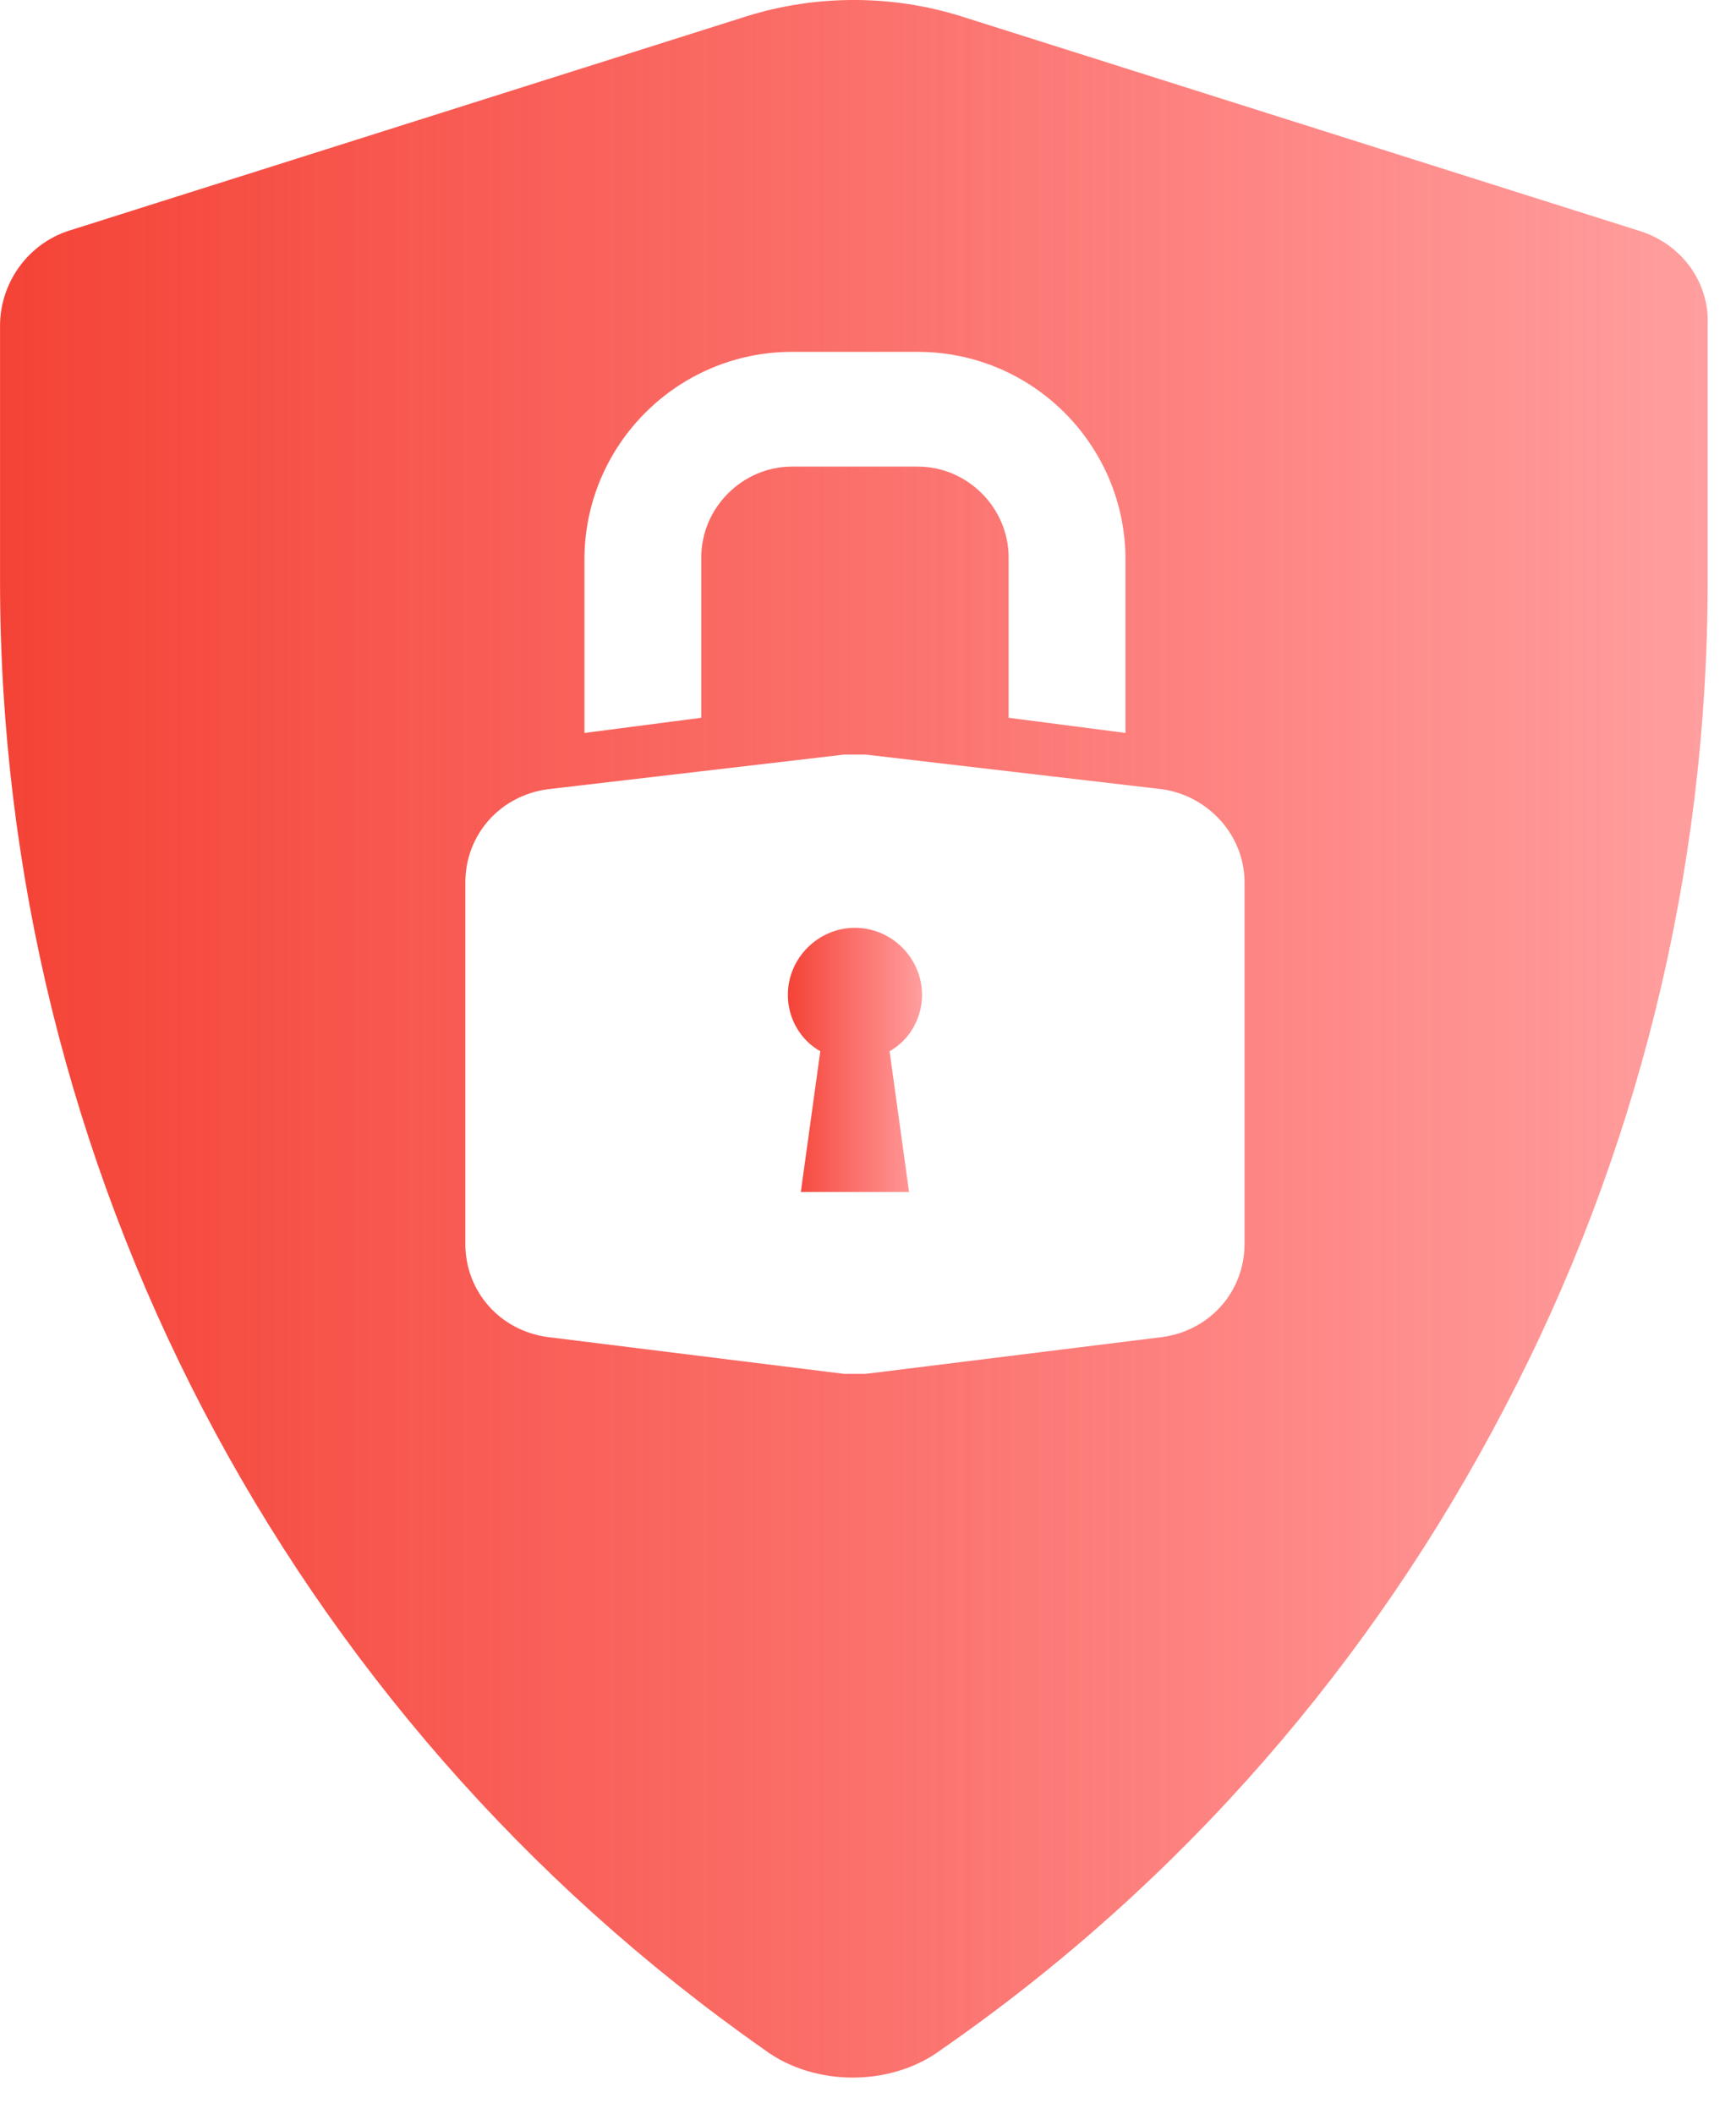 <svg width="46" height="56" viewBox="0 0 46 56" fill="none" xmlns="http://www.w3.org/2000/svg">
<path d="M24.432 26.352C24.432 25.377 23.629 24.574 22.654 24.574C21.679 24.574 20.876 25.377 20.876 26.352C20.876 26.983 21.22 27.556 21.736 27.843L21.22 31.571H24.088L23.572 27.843C24.088 27.556 24.432 26.983 24.432 26.352Z" fill="url(#paint0_linear_265_12325)"/>
<path d="M43.414 6.107L25.464 0.43C23.629 -0.144 21.622 -0.144 19.787 0.43L1.837 6.107C0.747 6.451 0.001 7.484 0.001 8.631V15.398C0.001 30.883 7.571 45.392 20.245 54.282C20.934 54.798 21.794 55.027 22.597 55.027C23.4 55.027 24.26 54.798 24.948 54.282C31.314 49.866 36.36 44.016 39.859 37.306C43.357 30.653 45.249 23.14 45.249 15.398V8.631C45.307 7.484 44.561 6.451 43.414 6.107ZM15.486 14.825C15.486 11.785 17.951 9.319 20.991 9.319H24.317C27.357 9.319 29.823 11.785 29.823 14.825V19.413L26.726 19.011V14.767C26.726 13.448 25.636 12.358 24.317 12.358H20.991C19.672 12.358 18.582 13.448 18.582 14.767V19.011L15.486 19.413V14.825ZM32.977 32.947C32.977 34.209 32.059 35.241 30.798 35.413L22.941 36.388C22.769 36.388 22.425 36.388 22.367 36.388L14.511 35.413C13.249 35.241 12.331 34.209 12.331 32.947V23.37C12.331 22.108 13.249 21.076 14.511 20.904L22.367 19.986C22.482 19.986 22.539 19.986 22.654 19.986C22.769 19.986 22.826 19.986 22.941 19.986L30.798 20.904C32.002 21.076 32.977 22.108 32.977 23.37V32.947Z" fill="url(#paint1_linear_265_12325)"/>
<defs>
<linearGradient id="paint0_linear_265_12325" x1="20.876" y1="24.574" x2="24.432" y2="24.574" gradientUnits="userSpaceOnUse">
<stop stop-color="#F44336"/>
<stop offset="1" stop-color="#FF3E3E" stop-opacity="0.5"/>
</linearGradient>
<linearGradient id="paint1_linear_265_12325" x1="0.001" y1="-0" x2="45.252" y2="-0" gradientUnits="userSpaceOnUse">
<stop stop-color="#F44336"/>
<stop offset="1" stop-color="#FF3E3E" stop-opacity="0.5"/>
</linearGradient>
</defs>
</svg>
